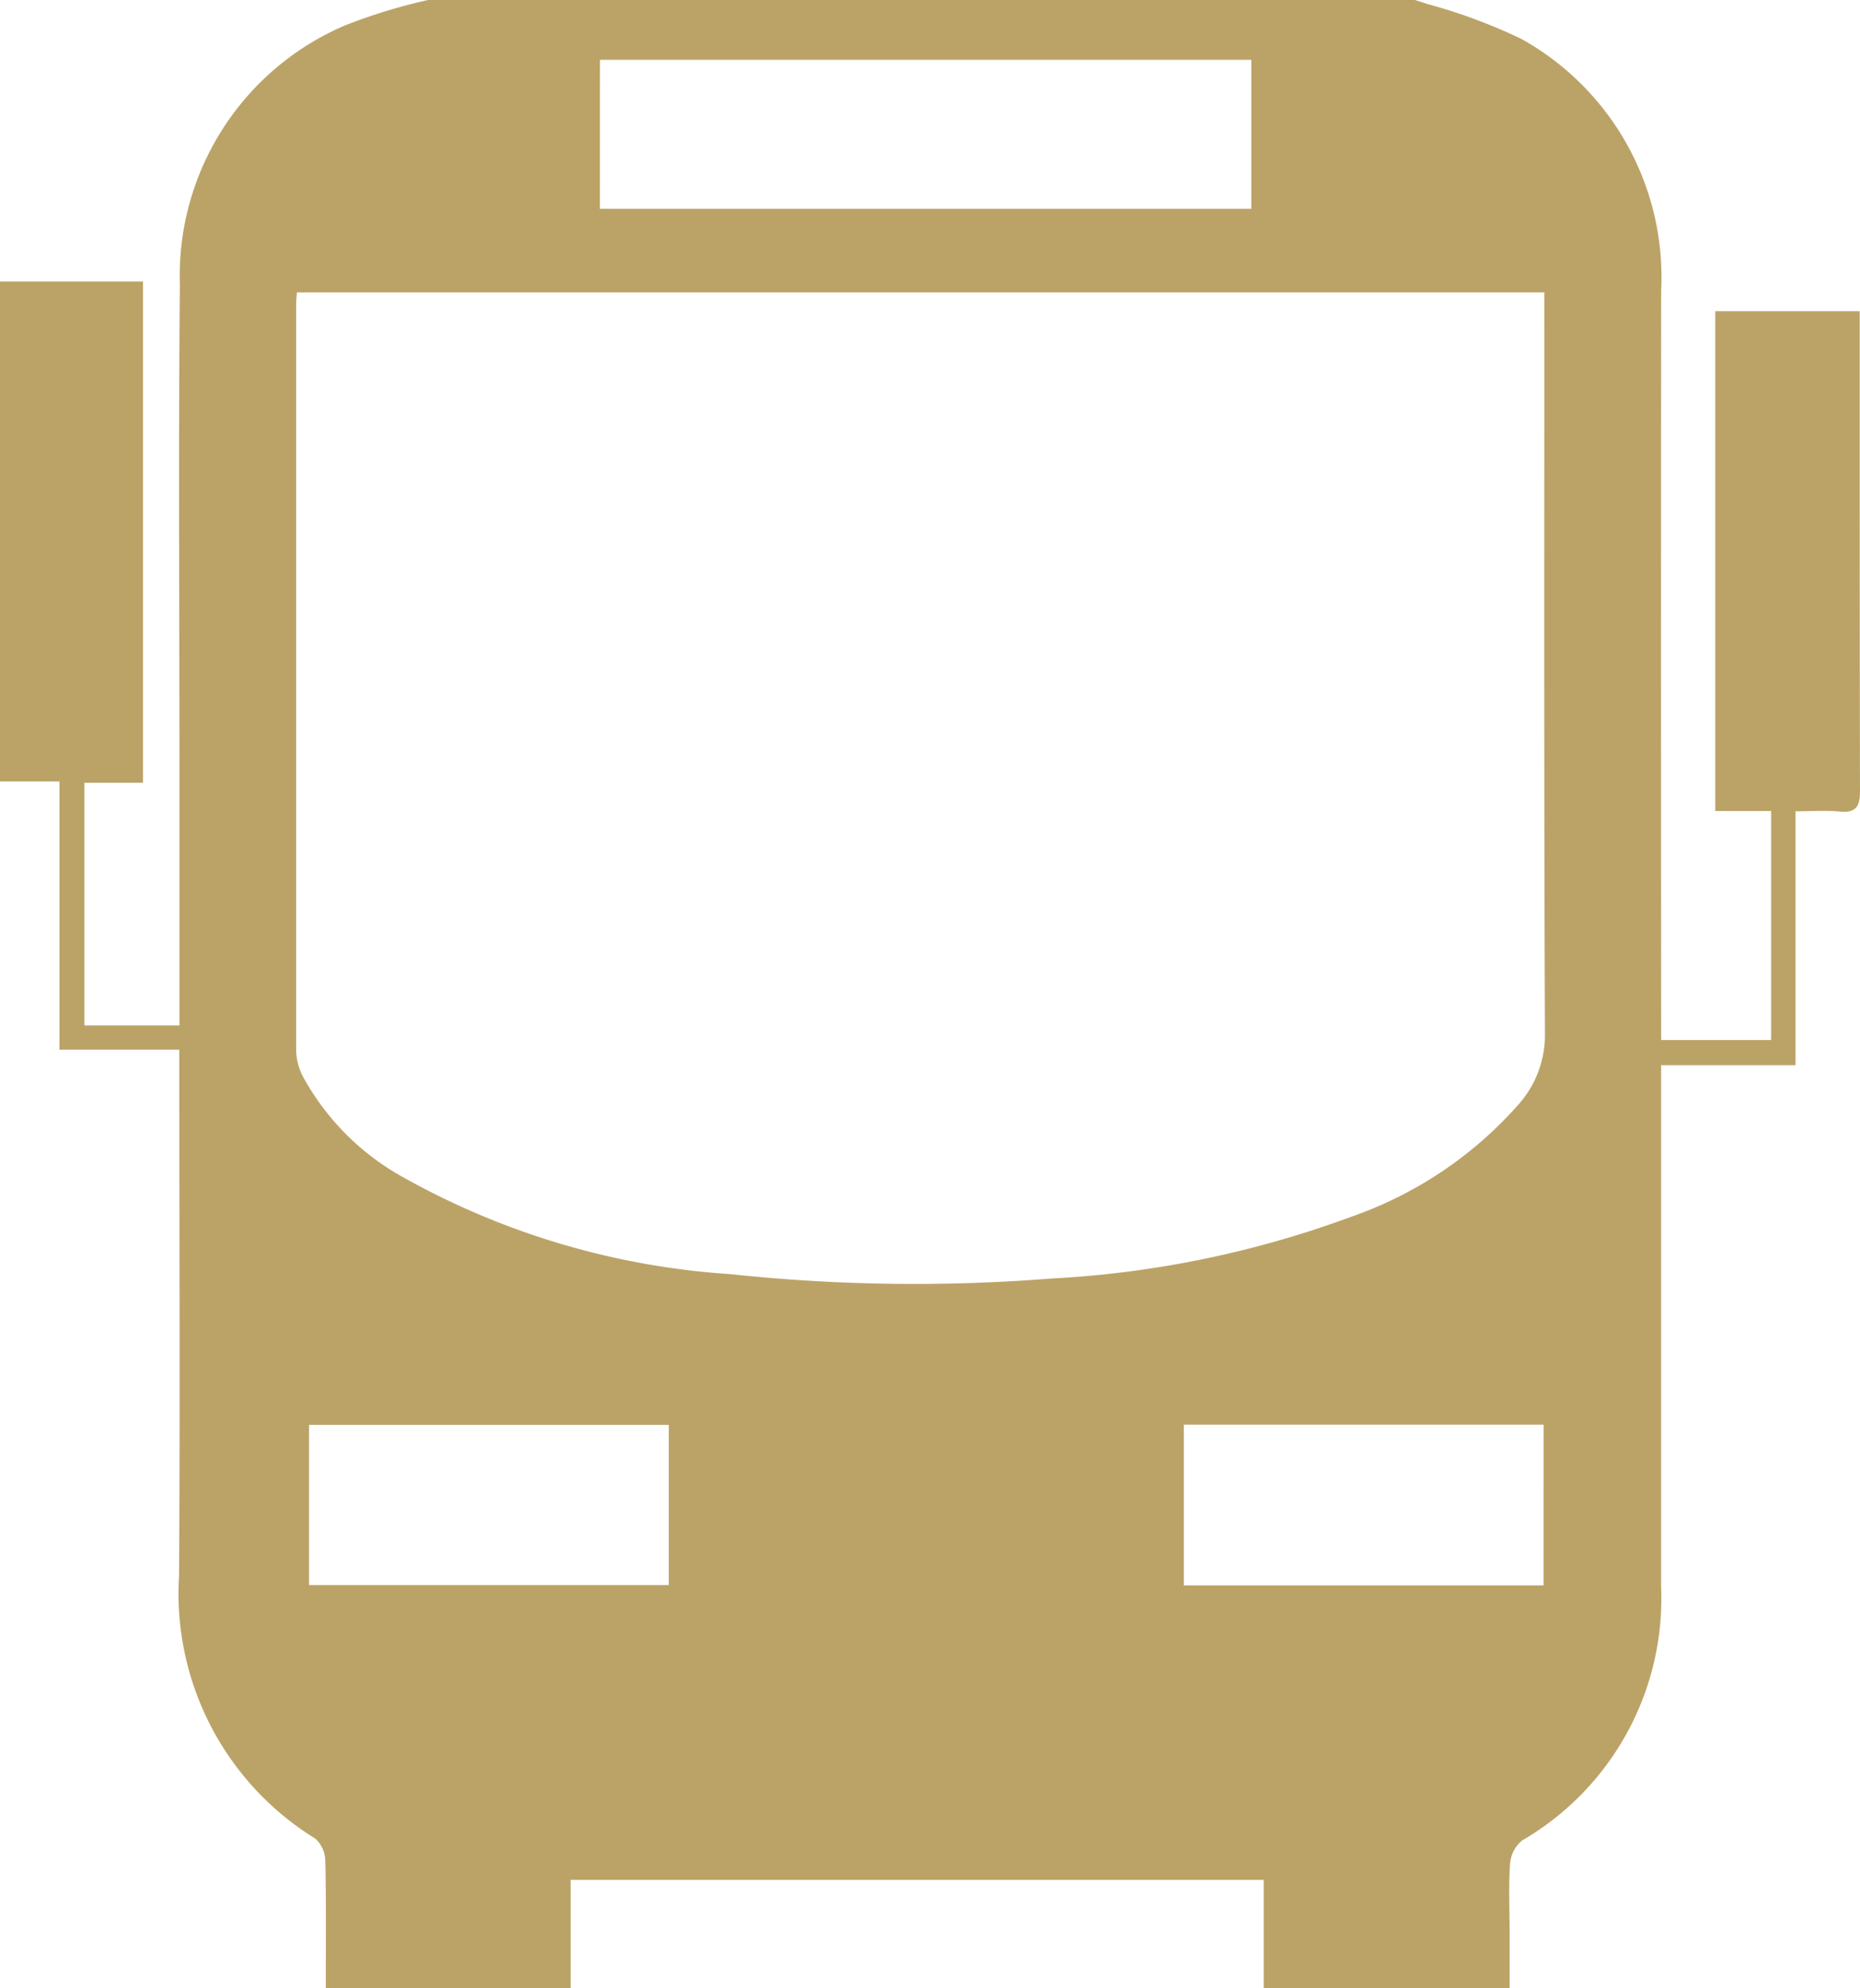 <svg xmlns="http://www.w3.org/2000/svg" width="42.294" height="45.211" viewBox="0 0 42.294 45.211">
  <path id="Path_37120" data-name="Path 37120" d="M11.015,0H33.457c.093.031.188.059.282.092a12.459,12.459,0,0,1,2.134.792A6.2,6.2,0,0,1,39.054,6.6q-.007,8.237,0,16.475v.574h2.5V18.44h-1.27V7.076h3.284V8.838c0,3.049,0,6.1.007,9.144,0,.361-.091.506-.466.471-.317-.031-.638-.006-1-.006V24.22H39.053v.57q0,5.654,0,11.307a6.363,6.363,0,0,1-3.157,5.75.755.755,0,0,0-.277.52c-.037.5-.012,1-.012,1.5v1.342H30.016V42.745H14.256v2.464H8.689c0-.983.011-1.939-.011-2.893a.7.7,0,0,0-.226-.508,6.546,6.546,0,0,1-3.1-5.972c.026-3.8.006-7.6.006-11.4v-.567H2.633v-6.1H1.281V6.4H4.533V17.8H3.2v5.517H5.362V17.69c0-3.74-.026-7.479.009-11.219A6.188,6.188,0,0,1,9.133.575,12.641,12.641,0,0,1,11.015,0M8.032,6.647c-.007.109-.017.181-.017.252q0,8.5,0,17.006a1.382,1.382,0,0,0,.159.583,5.788,5.788,0,0,0,2.278,2.283,17.55,17.55,0,0,0,7.425,2.2,39.559,39.559,0,0,0,7.319.1,23.108,23.108,0,0,0,6.8-1.4,9.035,9.035,0,0,0,3.837-2.583,2.38,2.38,0,0,0,.578-1.608c-.023-5.419-.014-10.838-.014-16.255V6.647Zm6.89-1.9H29.734V1.36H14.923ZM16.488,32.4H8.309v3.641h8.179Zm19.892-.006H28.2v3.655h8.179Z" transform="translate(-1.281)" fill="#bba367"/>
</svg>
